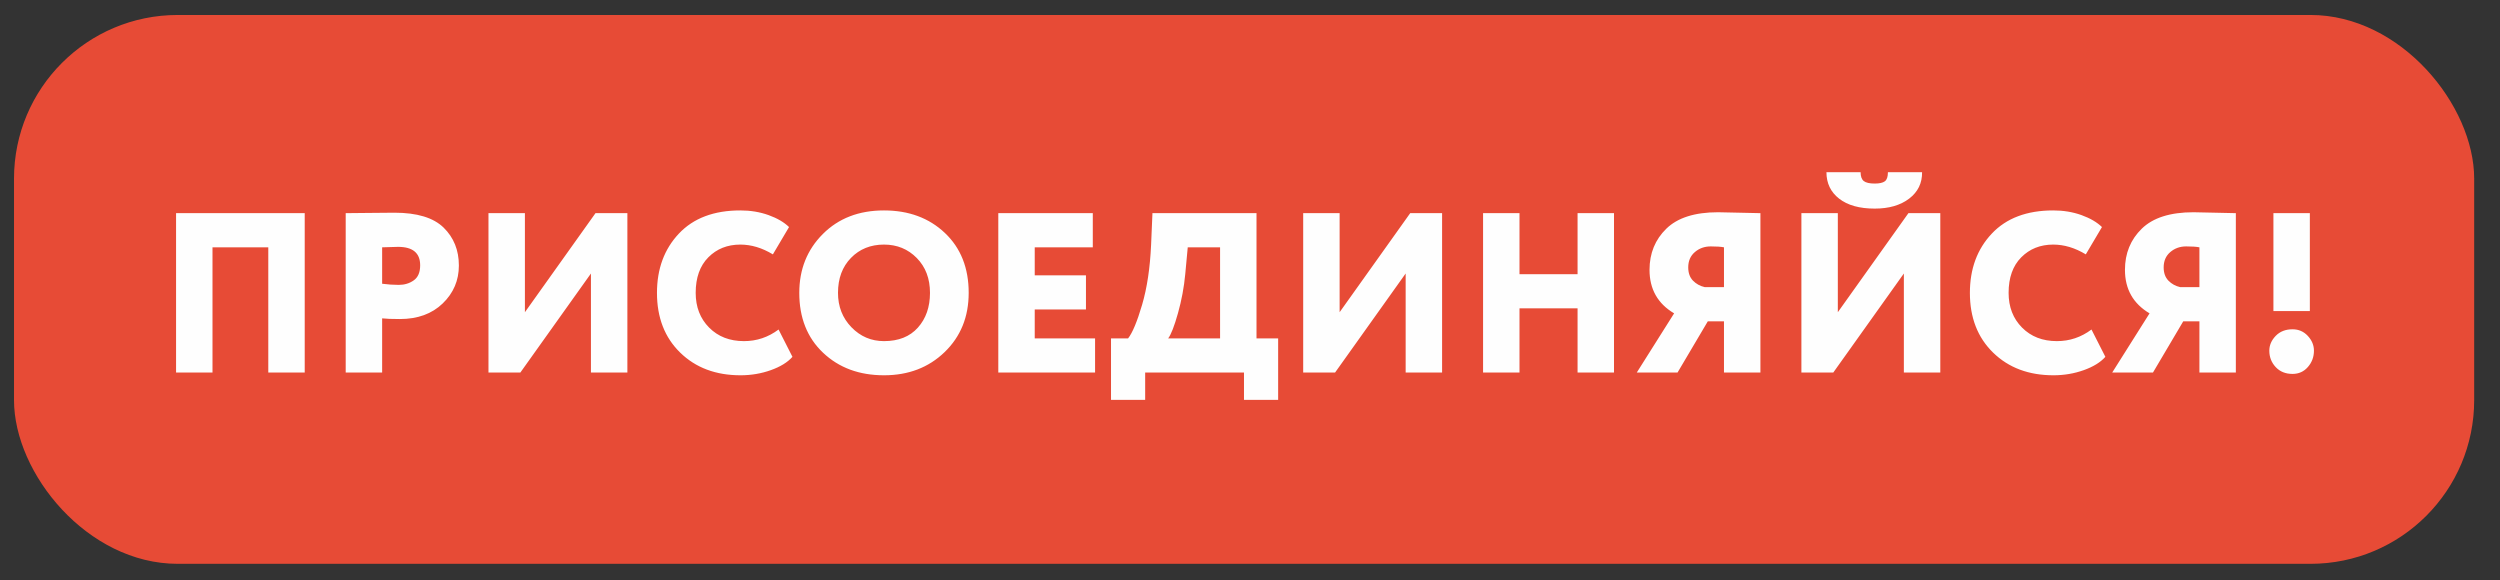 <?xml version="1.0" encoding="UTF-8"?> <!-- Creator: CorelDRAW 2020 --> <svg xmlns="http://www.w3.org/2000/svg" xmlns:xlink="http://www.w3.org/1999/xlink" xmlns:xodm="http://www.corel.com/coreldraw/odm/2003" xml:space="preserve" width="56mm" height="13mm" style="shape-rendering:geometricPrecision; text-rendering:geometricPrecision; image-rendering:optimizeQuality; fill-rule:evenodd; clip-rule:evenodd" viewBox="0 0 5600 1300"><rect x="0" y="0" width="5600" height="1300" fill="#333333" stroke="none"/> <defs> <style type="text/css"> <![CDATA[ .fil0 {fill:#E74B36} .fil1 {fill:#FEFEFE;fill-rule:nonzero} ]]> </style> </defs> <g id="Слой_x0020_1">  <rect class="fil0" x="31.38" y="33.55" width="5510.8" height="1229.41" rx="366.66" ry="366.66"></rect> <path class="fil1" d="M600.96 834.51l0 -280.53 -124.96 0 0 280.53 -81.61 0 0 -357.04 288.18 0 0 357.04 -81.61 0zm255.03 0l-81.61 0 0 -357.04c6.13,0 23.38,-0.17 51.77,-0.51 28.4,-0.34 47.52,-0.51 57.39,-0.51 50.66,0 87.38,11.14 110.17,33.41 22.78,22.28 34.17,50.58 34.17,84.93 0,33.32 -12.07,61.63 -36.21,84.92 -24.15,23.29 -56.11,34.94 -95.89,34.94 -18.03,0 -31.29,-0.51 -39.79,-1.53l0 121.39zm35.71 -281.55c-1.36,0 -13.27,0.34 -35.71,1.02l0 81.61c12.92,1.7 25.33,2.55 37.24,2.55 12.92,0 24.14,-3.4 33.66,-10.2 9.52,-6.8 14.28,-18.02 14.28,-33.66 0,-27.55 -16.49,-41.32 -49.47,-41.32zm273.89 281.55l-71.41 0 0 -357.04 81.61 0 0 221.88 158.12 -221.88 71.41 0 0 357.04 -81.61 0 0 -221.87 -158.12 221.87zm578.4 -96.4l31.11 61.21c-10.88,12.24 -27.03,22.18 -48.45,29.83 -21.43,7.66 -44.04,11.48 -67.84,11.48 -55.43,0 -100.48,-16.92 -135.16,-50.75 -34.69,-33.83 -52.03,-78.46 -52.03,-133.89 0,-53.72 16.32,-97.93 48.97,-132.61 32.64,-34.68 78.54,-52.03 137.71,-52.03 22.78,0 43.86,3.49 63.25,10.46 19.38,6.97 34.68,15.9 45.9,26.78l-36.21 61.2c-24.14,-14.62 -48.46,-21.93 -72.94,-21.93 -28.9,0 -52.79,9.52 -71.66,28.56 -18.87,19.05 -28.31,45.57 -28.31,79.57 0,31.63 10.03,57.55 30.09,77.79 20.07,20.23 46.08,30.34 78.04,30.34 28.56,0 54.41,-8.67 77.53,-26.01zm46.41 -82.12c0,-52.7 17.6,-96.65 52.79,-131.85 35.2,-35.19 80.85,-52.79 136.95,-52.79 55.43,0 100.91,16.84 136.44,50.5 35.53,33.66 53.3,78.38 53.3,134.14 0,53.73 -17.94,97.93 -53.81,132.62 -35.87,34.68 -81.18,52.02 -135.93,52.02 -55.42,0 -100.9,-16.83 -136.44,-50.49 -35.53,-33.67 -53.3,-78.38 -53.3,-134.15zm86.71 0c0,30.61 10.03,56.28 30.09,77.02 20.07,20.74 44.38,31.11 72.94,31.11 32.64,0 57.98,-10.11 76,-30.34 18.02,-20.24 27.03,-46.16 27.03,-77.79 0,-31.96 -9.86,-57.97 -29.58,-78.04 -19.72,-20.06 -44.21,-30.09 -73.45,-30.09 -29.92,0 -54.57,9.95 -73.96,29.84 -19.38,19.89 -29.07,45.99 -29.07,78.29zm359.07 178.52l0 -357.04 211.68 0 0 76.51 -130.07 0 0 62.74 114.76 0 0 76.51 -114.76 0 0 64.77 135.17 0 0 76.51 -216.78 0zm252.48 61.21l0 -137.72 38.25 0c9.87,-12.58 20.32,-37.66 31.37,-75.23 11.05,-37.57 17.77,-82.2 20.15,-133.89l3.06 -71.41 233.09 0 0 280.53 48.46 0 0 137.72 -76.51 0 0 -61.21 -221.36 0 0 61.21 -76.51 0zm166.28 -281.55c-2.72,29.24 -8.16,58.4 -16.32,87.47 -8.17,29.07 -15.48,47.86 -21.94,56.36l116.29 0 0 -204.02 -72.42 0 -5.61 60.19zm335.61 220.34l-71.41 0 0 -357.04 81.61 0 0 221.88 158.12 -221.88 71.41 0 0 357.04 -81.61 0 0 -221.87 -158.12 221.87zm543.21 0l0 -143.83 -130.07 0 0 143.83 -81.61 0 0 -357.04 81.61 0 0 136.7 130.07 0 0 -136.7 81.6 0 0 357.04 -81.6 0zm327.96 0l0 -114.76 -36.21 0 -67.84 114.76 -91.3 0 83.65 -132.61c-36.72,-21.77 -55.09,-54.24 -55.09,-97.42 0,-37.07 12.58,-67.84 37.75,-92.32 25.16,-24.48 63.75,-36.73 115.78,-36.73 7.48,0 23.46,0.34 47.94,1.02 24.49,0.68 40.13,1.02 46.93,1.02l0 357.04 -81.61 0zm-42.84 -191.27l42.84 0 0 -89.26c-6.8,-1.36 -16.66,-2.04 -29.58,-2.04 -13.94,0 -25.85,4.25 -35.71,12.75 -9.86,8.5 -14.79,19.9 -14.79,34.18 0,12.58 3.57,22.52 10.71,29.83 7.14,7.32 15.98,12.16 26.53,14.54zm287.66 191.27l-71.41 0 0 -357.04 81.61 0 0 221.88 158.12 -221.88 71.41 0 0 357.04 -81.61 0 0 -221.87 -158.12 221.87zm-15.3 -448.84l76.51 0c0,9.52 2.38,16.15 7.14,19.89 4.76,3.74 12.92,5.61 24.48,5.61 10.54,0 18.11,-1.7 22.7,-5.1 4.59,-3.4 6.88,-10.2 6.88,-20.4l76.51 0c0.34,24.48 -9.26,44.2 -28.82,59.16 -19.55,14.96 -45.31,22.44 -77.27,22.44 -34,0 -60.53,-7.39 -79.57,-22.18 -19.04,-14.79 -28.56,-34.6 -28.56,-59.42zm593.7 352.44l31.11 61.21c-10.88,12.24 -27.03,22.18 -48.45,29.83 -21.43,7.66 -44.04,11.48 -67.84,11.48 -55.43,0 -100.48,-16.92 -135.16,-50.75 -34.69,-33.83 -52.03,-78.46 -52.03,-133.89 0,-53.72 16.32,-97.93 48.97,-132.61 32.64,-34.68 78.54,-52.03 137.71,-52.03 22.78,0 43.86,3.49 63.25,10.46 19.38,6.97 34.68,15.9 45.9,26.78l-36.21 61.2c-24.14,-14.62 -48.46,-21.93 -72.94,-21.93 -28.9,0 -52.79,9.52 -71.66,28.56 -18.87,19.05 -28.31,45.57 -28.31,79.57 0,31.63 10.03,57.55 30.09,77.79 20.07,20.23 46.08,30.34 78.04,30.34 28.56,0 54.41,-8.67 77.53,-26.01zm241.76 96.4l0 -114.76 -36.21 0 -67.84 114.76 -91.3 0 83.65 -132.61c-36.72,-21.77 -55.09,-54.24 -55.09,-97.42 0,-37.07 12.58,-67.84 37.75,-92.32 25.16,-24.48 63.75,-36.73 115.78,-36.73 7.48,0 23.46,0.34 47.94,1.02 24.49,0.68 40.13,1.02 46.93,1.02l0 357.04 -81.61 0zm-42.84 -191.27l42.84 0 0 -89.26c-6.8,-1.36 -16.66,-2.04 -29.58,-2.04 -13.94,0 -25.85,4.25 -35.71,12.75 -9.86,8.5 -14.79,19.9 -14.79,34.18 0,12.58 3.57,22.52 10.71,29.83 7.14,7.32 15.98,12.16 26.53,14.54zm208.6 53.56l0 -219.33 81.61 0 0 219.33 -81.61 0zm-9.18 88.75c0,-12.25 4.76,-23.3 14.28,-33.16 9.53,-9.86 22.11,-14.79 37.75,-14.79 13.6,0 24.99,4.93 34.17,14.79 9.18,9.86 13.77,20.91 13.77,33.16 0,13.94 -4.5,26.09 -13.51,36.46 -9.01,10.37 -20.49,15.56 -34.43,15.56 -15.64,0 -28.22,-5.1 -37.75,-15.3 -9.52,-10.2 -14.28,-22.44 -14.28,-36.72z"></path> </g> </svg> 